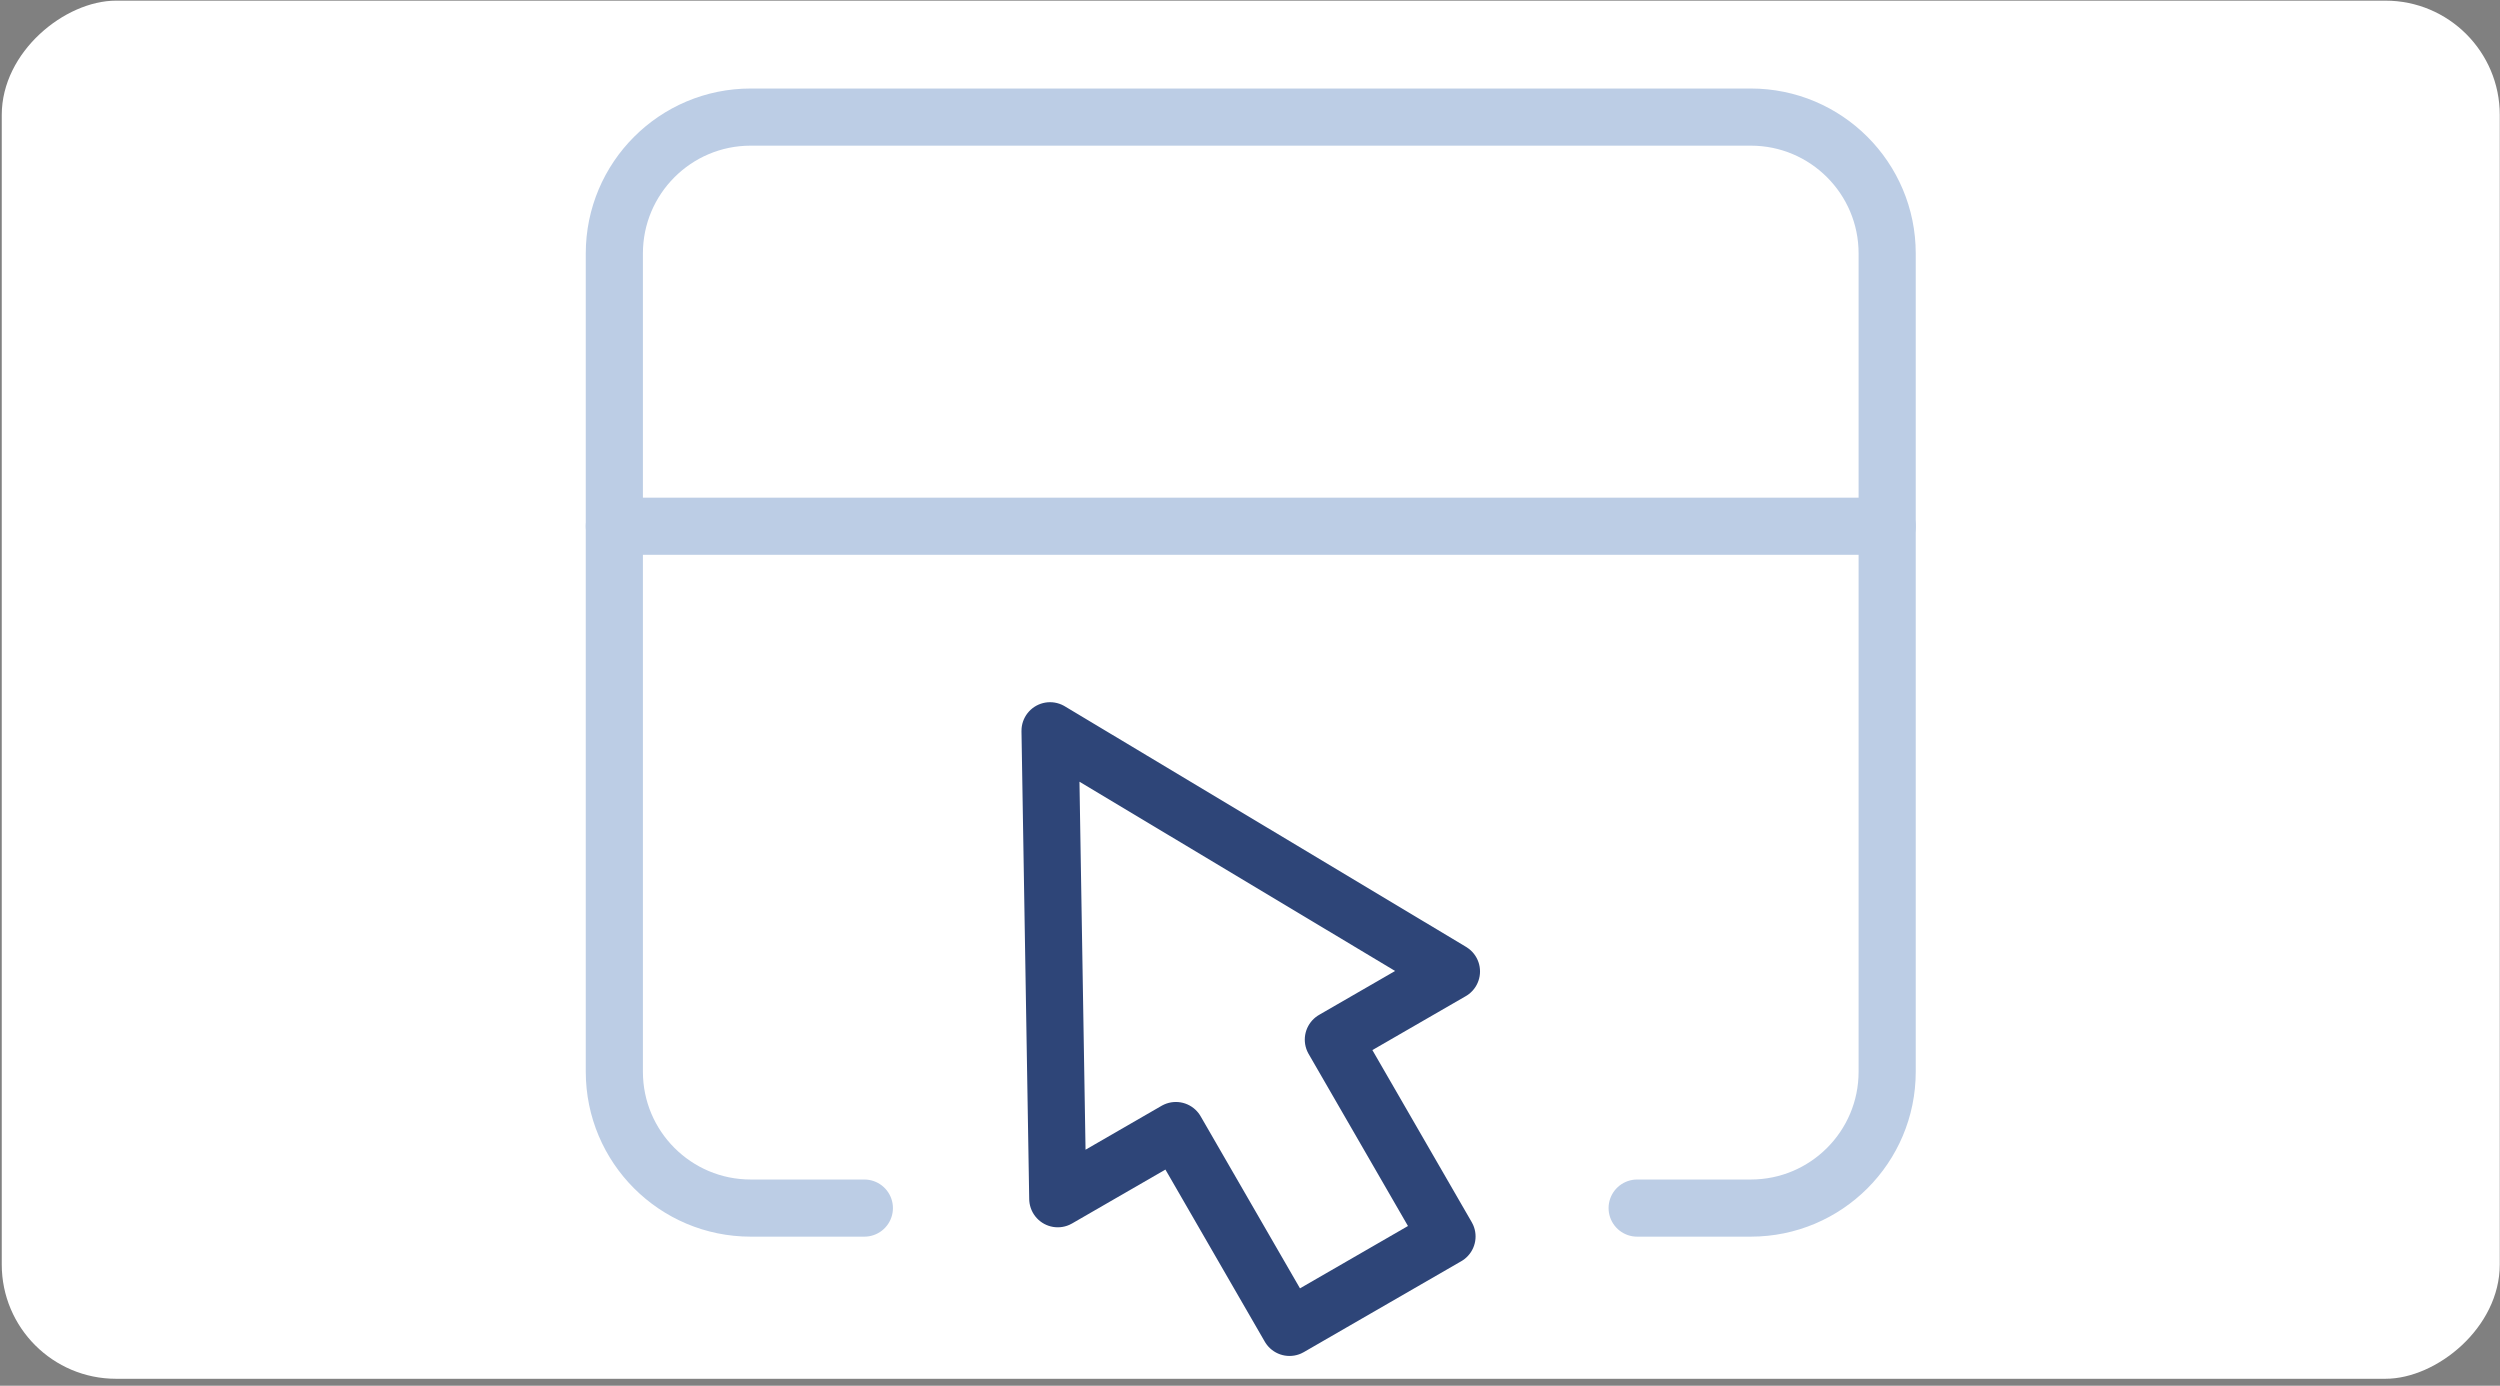 <svg width="350" height="194" viewBox="0 0 350 194" fill="none" xmlns="http://www.w3.org/2000/svg">
<rect x="0" y="0" width="350" height="194" fill="#808080" stroke="none"/>
<rect x="349.967" y="0.091" width="192.938" height="349.722" rx="16" transform="rotate(90 349.967 0.091)" fill="white"/>
<path d="M86.007 73.67H264.204" stroke="#BCCDE5" stroke-width="8" stroke-linecap="round" stroke-linejoin="round"/>
<path d="M121.01 169.132H105.1C94.555 169.132 86.007 160.584 86.007 150.039V35.485C86.007 24.94 94.555 16.392 105.1 16.392H245.111C255.656 16.392 264.204 24.94 264.204 35.485V150.039C264.204 160.584 255.656 169.132 245.111 169.132H229.201" stroke="#BCCDE5" stroke-width="8" stroke-linecap="round" stroke-linejoin="round"/>
<path d="M147.007 102.308L203.203 136.001L186.669 145.548L202.58 173.105L180.534 185.833L164.623 158.276L148.089 167.822L147.007 102.308Z" stroke="#2E4578" stroke-width="8" stroke-linecap="round" stroke-linejoin="round"/>
</svg>
